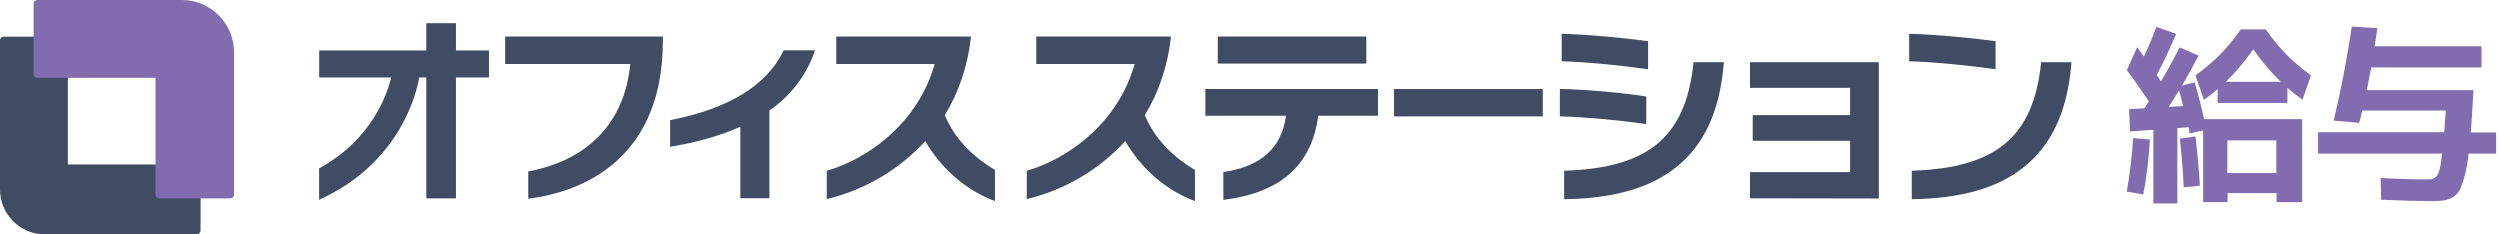 <svg width="192" height="18" viewBox="0 0 192 18" fill="none" xmlns="http://www.w3.org/2000/svg">
<g clip-path="url(#clip0_364_4690)">
<path d="M15.402 17.713V12.918C15.402 12.762 15.272 12.631 15.116 12.631H5.212V3.101C5.212 2.945 5.082 2.815 4.926 2.815H0.287C0.13 2.815 0 2.936 0 3.101V14.551C0 16.454 1.546 18 3.449 18H15.107C15.264 18 15.394 17.87 15.394 17.713H15.402Z" fill="#404C63"/>
<path d="M11.945 5.977V14.951C11.945 15.107 12.075 15.238 12.232 15.238H17.687C17.844 15.238 17.974 15.107 17.974 14.951V4.031C17.983 1.807 16.176 0 13.952 0H2.867C2.71 0 2.58 0.13 2.58 0.287V5.69C2.58 5.847 2.71 5.977 2.867 5.977H11.945Z" fill="#806CAF"/>
<path d="M38.797 4.917H48.406C47.98 9.348 45.226 12.275 40.63 13.153H40.57V15.246H40.656C43.74 14.864 50.907 12.927 50.907 3.145V2.806H38.797V4.917Z" fill="#404C63"/>
<path d="M60.168 3.909C58.882 6.559 55.972 8.34 51.524 9.217H51.463V11.276L51.55 11.259C53.583 10.92 55.364 10.399 56.858 9.73V15.229H59.091V8.487C60.715 7.367 61.914 5.803 62.557 3.97L62.592 3.866H60.185L60.168 3.909Z" fill="#404C63"/>
<path d="M72.556 8.852C73.642 7.071 74.32 5.065 74.563 2.893V2.806H64.225V4.917H71.783C70.471 9.565 66.536 12.232 63.547 13.1L63.495 13.118V15.29L63.591 15.264C66.44 14.569 69.09 13.005 71.062 10.833C72.287 12.953 74.146 14.569 76.309 15.403L76.413 15.446V13.057L76.379 13.031C74.528 11.919 73.277 10.546 72.556 8.835V8.852Z" fill="#404C63"/>
<path d="M87.915 8.852C89.001 7.071 89.679 5.065 89.922 2.893V2.806H79.584V4.917H87.142C85.83 9.565 81.895 12.232 78.906 13.1L78.854 13.118V15.29L78.95 15.264C81.799 14.569 84.449 13.005 86.421 10.833C87.646 12.953 89.505 14.569 91.668 15.403L91.772 15.446V13.057L91.737 13.031C89.887 11.919 88.636 10.546 87.915 8.835V8.852Z" fill="#404C63"/>
<path d="M92.58 8.887H98.766C98.435 11.346 96.88 12.762 94.022 13.205H93.953V15.342H94.04C98.383 14.777 100.738 12.675 101.241 8.887H105.828V6.837H92.572V8.887H92.58Z" fill="#404C63"/>
<path d="M104.933 2.806H93.527V4.882H104.933V2.806Z" fill="#404C63"/>
<path d="M118.486 6.837H107.062V8.939H118.486V6.837Z" fill="#404C63"/>
<path d="M126.486 5.299H126.573V3.154H126.504C124.375 2.867 121.83 2.65 120.014 2.598H119.936V4.709H120.014C121.908 4.761 124.627 5.039 126.486 5.308V5.299Z" fill="#404C63"/>
<path d="M126.434 9.53V7.401H126.365C124.549 7.115 121.934 6.889 119.876 6.828H119.797V8.939H119.876C121.665 8.983 124.263 9.217 126.348 9.521H126.434V9.53Z" fill="#404C63"/>
<path d="M130.057 4.847C129.466 10.503 126.617 12.892 120.206 13.109H120.127V15.298H120.206C123.932 15.237 126.712 14.438 128.71 12.857C130.891 11.128 132.09 8.513 132.385 4.865V4.778H130.048V4.847H130.057Z" fill="#404C63"/>
<path d="M156.753 4.778V4.847C156.162 10.503 153.304 12.892 146.902 13.109H146.823V15.298H146.902C150.629 15.237 153.408 14.438 155.407 12.857C157.587 11.128 158.786 8.513 159.081 4.865V4.778H156.744H156.753Z" fill="#404C63"/>
<path d="M153.261 5.317V3.154H153.191C151.063 2.867 148.517 2.65 146.702 2.598H146.624V4.709H146.702C148.596 4.761 151.315 5.039 153.174 5.308H153.261V5.317Z" fill="#404C63"/>
<path d="M134.401 6.75H142.089V8.844H134.609V10.816H142.089V13.222H134.401V15.229L144.295 15.246V4.778H134.401V6.75Z" fill="#404C63"/>
<path d="M35.018 1.781H32.742V3.875H24.515V5.951H30.041C29.763 7.132 28.625 10.668 24.55 12.909L24.507 12.935V15.342L24.62 15.29C30.727 12.475 31.987 7.158 32.195 5.951H32.742V15.237H35.018V5.951H37.555V3.875H35.018V1.781Z" fill="#404C63"/>
<path d="M163.338 5.395L164.137 3.623C164.198 3.709 164.285 3.84 164.406 4.005C164.528 4.17 164.606 4.283 164.658 4.344C164.971 3.683 165.284 2.928 165.605 2.067L167.126 2.597C166.691 3.649 166.196 4.708 165.631 5.768C165.657 5.812 165.701 5.864 165.744 5.933C165.788 6.003 165.831 6.064 165.866 6.107C165.901 6.159 165.935 6.203 165.961 6.255C166.483 5.369 166.96 4.5 167.395 3.64L168.846 4.274C168.42 5.091 168.003 5.855 167.577 6.576L168.55 6.324C168.837 7.306 169.08 8.244 169.271 9.148H176.803V15.524H174.84V14.829H171.078V15.524H169.202V10.016L168.168 10.242C168.151 10.147 168.116 9.99 168.081 9.773L167.221 9.834V15.62H165.379V9.964L163.581 10.095L163.52 8.383L164.684 8.322C164.719 8.262 164.78 8.175 164.858 8.053C164.936 7.931 164.997 7.836 165.032 7.784C164.545 7.054 163.989 6.255 163.347 5.395H163.338ZM163.338 14.707C163.572 13.37 163.738 11.997 163.824 10.607L165.11 10.711C165.041 12.066 164.876 13.474 164.606 14.933L163.338 14.716V14.707ZM167.664 8.149C167.543 7.645 167.447 7.245 167.351 6.941C167.256 7.106 167.108 7.341 166.917 7.645C166.726 7.949 166.604 8.131 166.552 8.209L167.655 8.149H167.664ZM168.95 14.264L167.708 14.386C167.664 13.335 167.569 12.093 167.412 10.65L168.611 10.477C168.776 11.858 168.889 13.118 168.95 14.273V14.264ZM173.997 2.25C174.536 3.006 175.074 3.657 175.596 4.187C176.117 4.717 176.751 5.256 177.481 5.786L176.829 7.662C176.447 7.384 176.065 7.08 175.674 6.75V7.905H170.314V6.846C169.984 7.132 169.627 7.41 169.263 7.671L168.611 5.794C169.341 5.264 169.966 4.726 170.496 4.196C171.026 3.666 171.556 3.014 172.095 2.259H173.988L173.997 2.25ZM170.939 6.281H175.161C174.44 5.595 173.737 4.761 173.05 3.788C172.364 4.761 171.66 5.595 170.939 6.281ZM174.822 13.291V10.781H171.061V13.291H174.822Z" fill="#806CAF"/>
<path d="M178.028 11.78V10.155H187.714C187.723 10.103 187.767 9.547 187.836 8.487H181.425C181.399 8.609 181.355 8.774 181.303 8.983C181.251 9.191 181.216 9.347 181.19 9.434L179.227 9.261C179.8 6.872 180.261 4.465 180.617 2.042L182.58 2.163C182.537 2.476 182.476 2.936 182.372 3.553H190.581V5.178H182.111C182.042 5.569 181.929 6.151 181.772 6.924H189.964C189.869 8.609 189.799 9.686 189.756 10.173H191.702V11.797H189.591C189.513 12.475 189.417 13.04 189.295 13.483C189.174 13.926 189.052 14.282 188.922 14.543C188.792 14.812 188.609 15.012 188.375 15.142C188.14 15.272 187.914 15.359 187.688 15.394C187.462 15.429 187.15 15.446 186.759 15.446C185.916 15.446 184.622 15.411 182.876 15.342L182.832 13.674C184.213 13.743 185.369 13.778 186.316 13.778C186.542 13.778 186.707 13.769 186.811 13.743C186.915 13.717 187.019 13.648 187.132 13.517C187.245 13.396 187.332 13.196 187.384 12.935C187.436 12.666 187.497 12.293 187.558 11.797H178.037L178.028 11.78Z" fill="#806CAF"/>
</g>
<defs>
<clipPath id="clip0_364_4690">
<rect width="192" height="18" fill="white"/>
</clipPath>
</defs>
</svg>
